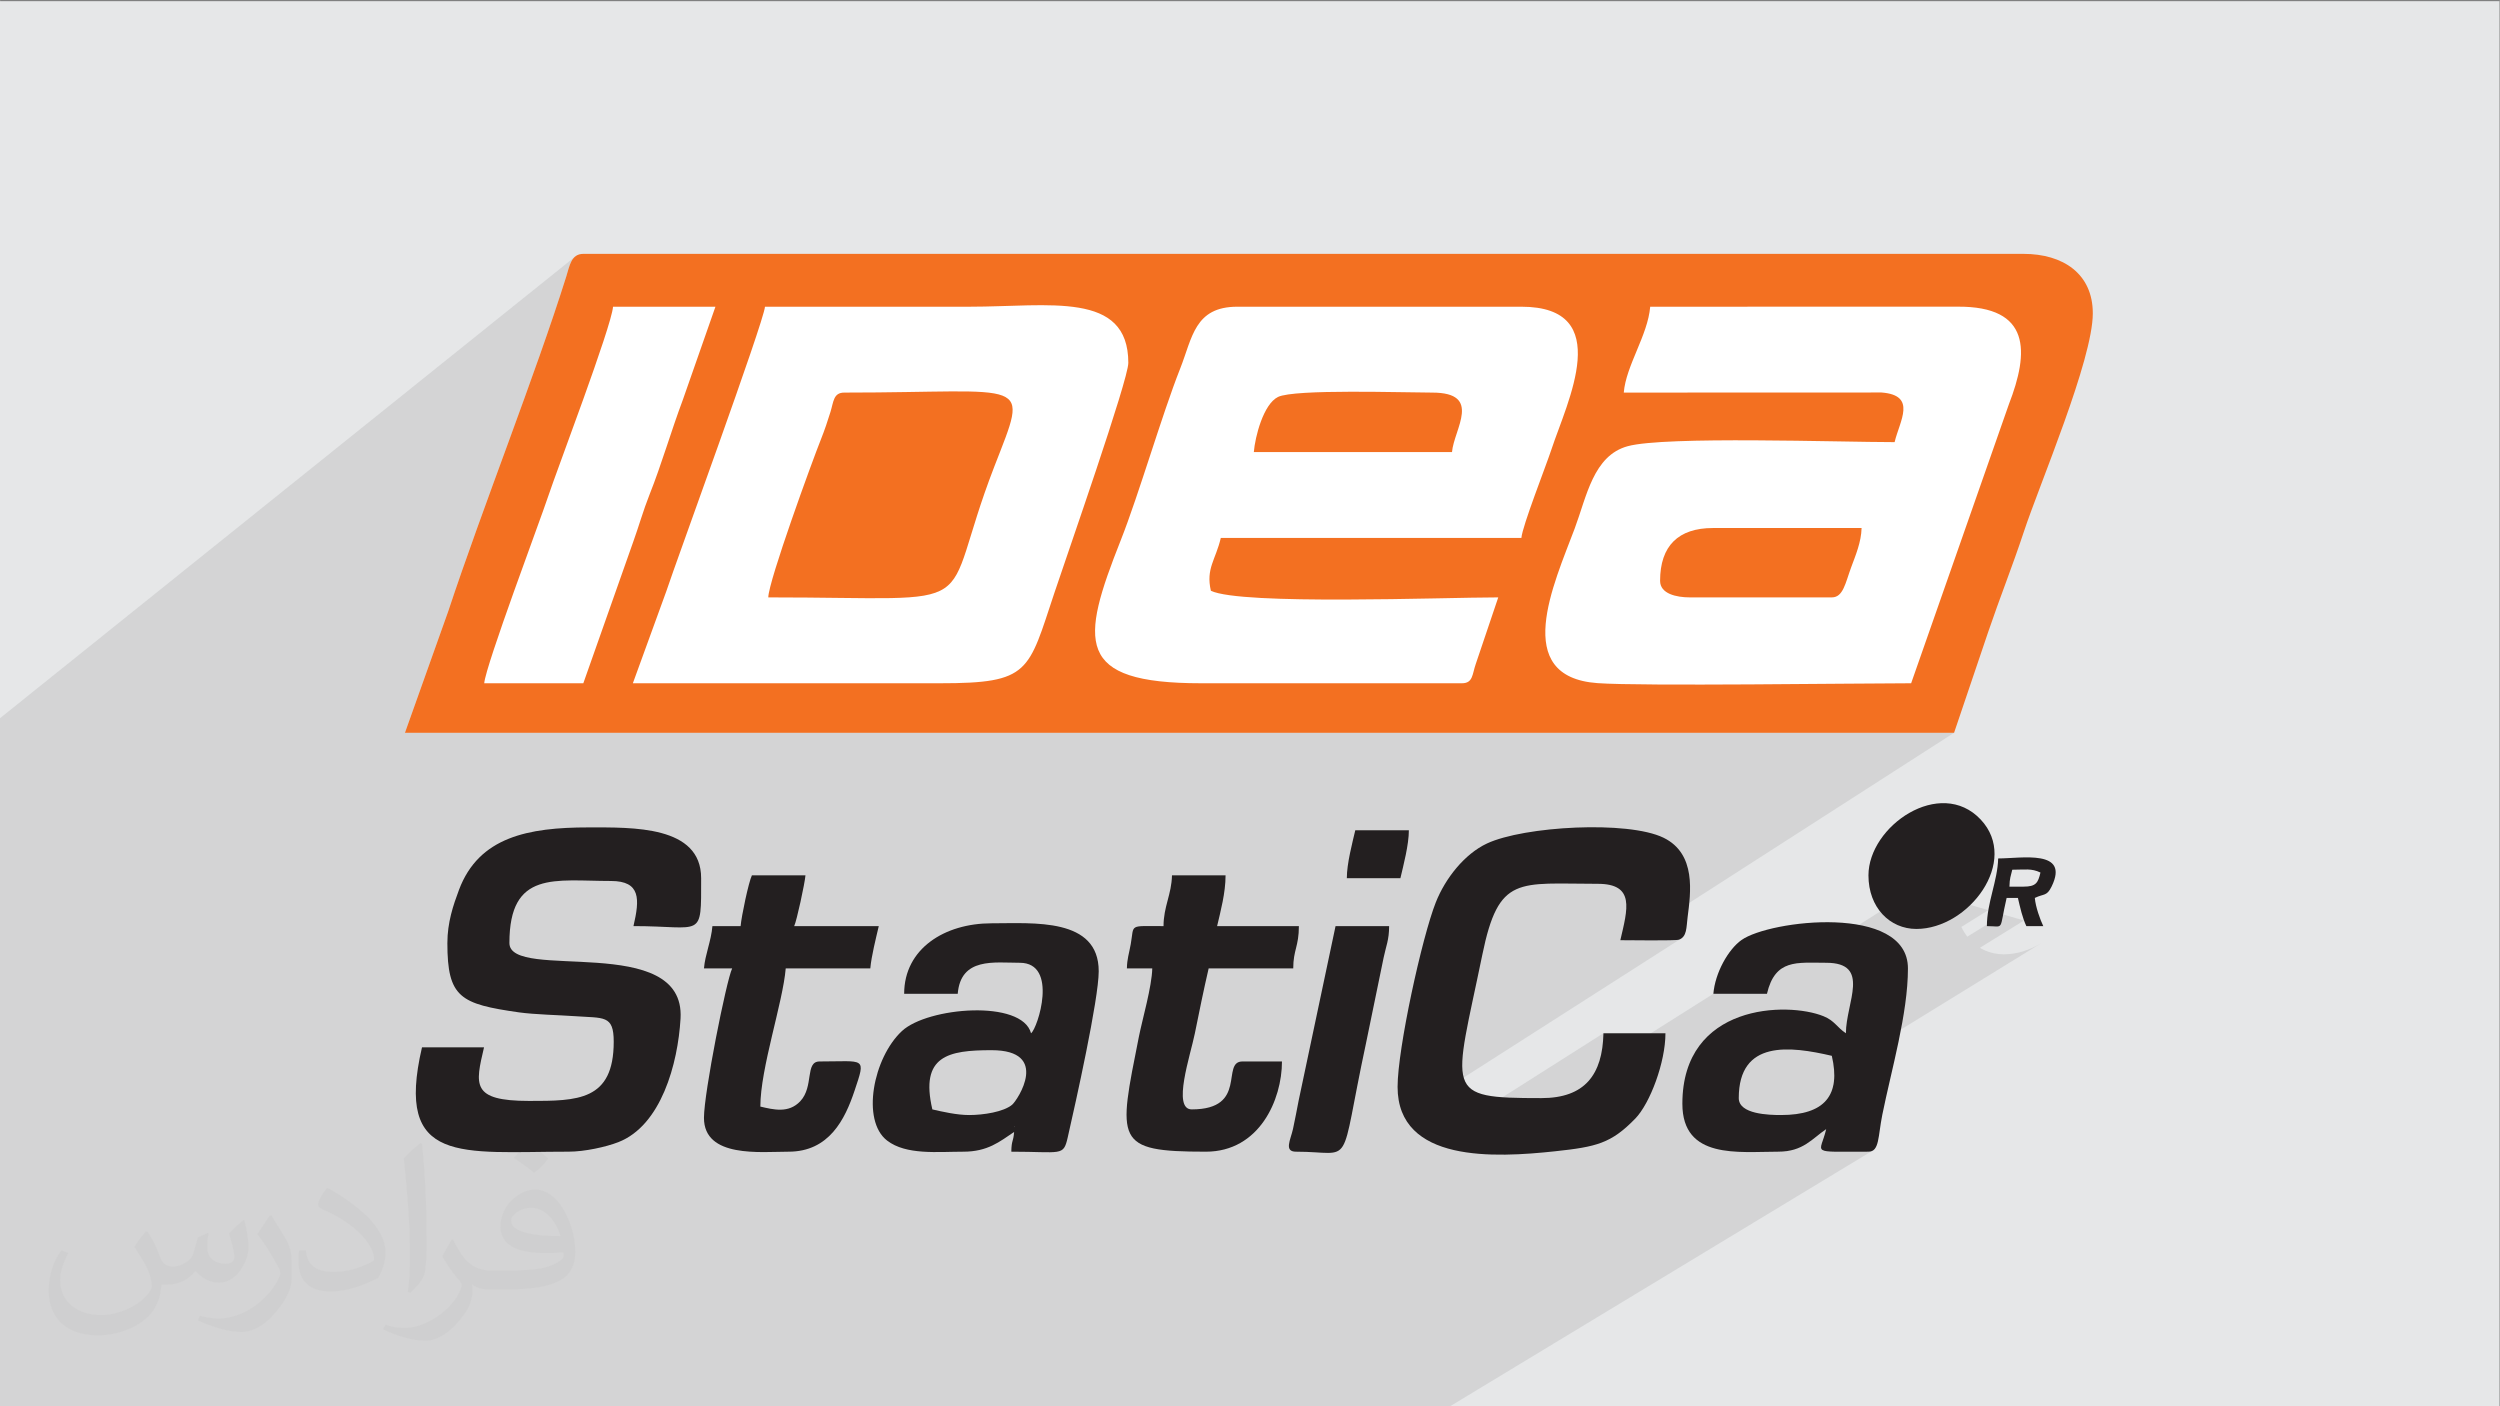 <?xml version="1.0" encoding="UTF-8"?>
<!DOCTYPE svg PUBLIC "-//W3C//DTD SVG 1.1//EN" "http://www.w3.org/Graphics/SVG/1.1/DTD/svg11.dtd">
<!-- Creator: CorelDRAW -->
<svg xmlns="http://www.w3.org/2000/svg" xml:space="preserve" width="3.703in" height="2.083in" version="1.1" style="shape-rendering:geometricPrecision; text-rendering:geometricPrecision; image-rendering:optimizeQuality; fill-rule:evenodd; clip-rule:evenodd"
viewBox="0 0 3703.33 2083.33"
 xmlns:xlink="http://www.w3.org/1999/xlink"
 xmlns:xodm="http://www.corel.com/coreldraw/odm/2003">
 <rect x="0" y="0" width="3703.33" height="2083.33" fill="#808080" stroke="none"/>
 <defs>
  <style type="text/css">
   <![CDATA[
    .fil5 {fill:#231F20}
    .fil0 {fill:#E6E7E8}
    .fil4 {fill:#F37021}
    .fil3 {fill:white}
    .fil2 {fill:#373435;fill-opacity:0.031}
    .fil1 {fill:#373435;fill-opacity:0.102}
   ]]>
  </style>
 </defs>
 <g id="Layer_x0020_1">
  <polygon class="fil0" points="-2.67,1.74 3702.66,1.74 3702.66,2084.93 -2.67,2084.93 "/>
  <path class="fil1" d="M1338.96 2084.93l-7.5 0 -0.86 0 -6.5 0 -47.74 0 -43.56 0 -10.17 0 -19.94 0 -28.12 0 -59.05 0 -41.22 0 -18.72 0 -60.7 0 -1.94 0 -53.05 0 -5.22 0 -7.74 0 -21.64 0 -9.89 0 -6.28 0 -0.25 0 -9 0 -2.97 0 -13.46 0 -4.46 0 -30.16 0 -0.33 0 -5.68 0 -4.45 0 -77.54 0 -3.02 0 -10.37 0 -21.23 0 -0.28 0 -19.8 0 -15.71 0 -8.58 0 -23.69 0 -3 0 -0.7 0 -23.27 0 -30.84 0 -33.07 0 -22.23 0 -0.79 0 -0.8 0 -1.17 0 -0.95 0 -29.59 0 -26.52 0 -14.94 0 -28.43 0 -39.55 0 -27.56 0 -1.61 0 -2.67 0 -51.04 0 -62.61 0 -23.7 0 -49.96 0 -20.26 0 -18.51 0 -31.51 0 -38.5 0 -16.04 0 -11.42 0 -15.59 0 -14 0 0 -30.97 0 -5.53 0 -43.28 0 -41.05 0 -70.48 0 -9.02 0 -62.57 0 -25.45 0 -252.02 0 -124.37 0 -336.53 0 -17.65 855.76 -686.83 -3.77 3.48 -2.93 4.44 -2.3 5.17 -1.89 5.63 -1.7 5.85 -1.72 5.83 -4.38 13.82 -4.57 14.1 -4.73 14.36 -4.89 14.61 -5.04 14.84 -5.17 15.05 -5.3 15.24 -5.41 15.42 -5.52 15.58 -5.6 15.72 -5.69 15.85 -5.75 15.96 -5.81 16.05 -5.86 16.12 -5.9 16.18 -5.93 16.21 -5.94 16.24 -5.94 16.24 -5.93 16.22 -5.91 16.2 -5.89 16.15 -5.84 16.08 -5.79 16 -5.72 15.9 -5.66 15.78 -5.57 15.65 -5.47 15.5 -5.37 15.32 -5.25 15.14 -5.12 14.93 -4.98 14.71 -4.83 14.47 -64.27 180.39 2294.93 0 -478.53 307.38 1.79 0.02 6.52 0.05 6.99 0.05 7.28 0.04 7.39 0.02 7.31 0 7.06 -0.03 6.62 -0.06 5.99 -0.1 5.19 -0.15 4.2 -0.2 3.02 -0.25 1.67 -0.31 3.88 -2.07 -411.65 263.11 0.68 1.51 4.1 7.02 4.73 6.45 5.32 5.89 5.87 5.36 6.39 4.85 6.87 4.35 7.09 3.77 254.72 -161.61 -0.56 11.25 -1.16 10.59 -1.78 9.94 -2.42 9.26 -3.08 8.58 -0.29 0.61 172.19 -108.7 41.74 0 59.34 -37.35 5.07 -2.9 5.46 -2.19 5.81 -1.59 6.17 -1.07 1.71 -0.17 288.32 -181.34 -6.1 4.22 -5.86 4.57 -5.61 4.9 -5.32 5.2 -5 5.48 -4.66 5.72 -4.29 5.95 -3.89 6.15 -3.46 6.33 -3 6.48 -2.52 6.6 -2.01 6.7 -1.47 6.78 -0.9 6.83 -0.31 6.85 48.1 13.96 -39.89 24.82 0.34 0.79 3.55 6.53 4.08 6.01 0.92 1.1 52.96 -32.88 30.91 8.98 -65.25 40.39 1.39 0.88 6.21 3.1 6.53 2.45 6.81 1.78 7.07 1.08 7.28 0.37 7.26 -0.29 7.22 -0.85 7.17 -1.39 7.08 -1.9 6.98 -2.39 6.85 -2.85 6.69 -3.29 6.51 -3.69 -307.17 189.09 0.28 7.69 -0.56 8.56 -1.46 7.88 -2.37 7.2 -3.28 6.51 -4.19 5.83 -5.11 5.15 -6.03 4.46 -109.59 67.17 2.57 0.05 6.03 0.04 6.02 -0.04 6 -0.09 5.95 -0.11 5.89 -0.12 5.81 -0.11 5.7 -0.08 5.58 -0.03 6.68 -0.22 6.17 -0.65 5.7 -1.03 1.42 -0.37 51.04 -31.14 -1.73 6.59 -1.77 5.68 -1.65 4.83 -1.35 4.05 -0.88 3.33 -0.24 2.68 0.57 2.11 1.55 1.6 2.7 1.15 4.02 0.78 5.52 0.48 7.17 0.23 9.01 0.06 11.01 -0.04 13.19 -0.07 15.53 -0.04 2.87 -0.26 2.46 -0.77 2.1 -1.27 -629.87 381.09 -3.47 0 -106.11 0 -6.24 0 -15.55 0 -46.67 0 -60.6 0 -26.56 0 -10.37 0 -31.19 0 -5.58 0 -41.78 0 -22.39 0 -1.69 0 -5.55 0 -15.01 0 -49.75 0 -0.09 0 -41.79 0 -6.31 0 -7.16 0 -24.27 0 -10.8 0 -15.66 0 -23.24 0 -65.93 0 -12.15 0 -0 0 -85.67 0 -0.59 0 -14.81 0 -49.5 0zm1199.17 -612.7l0.68 -5.87 1.05 -5.91 1.39 -5.92 1.71 -5.89 2.01 -5.83 2.28 -5.73 2.53 -5.6 2.75 -5.44 2.95 -5.24 3.13 -5 3.28 -4.74 3.41 -4.43 3.51 -4.09 3.59 -3.72 3.65 -3.31 3.67 -2.87 4.35 -2.77 -4.35 2.77"/>
  <path class="fil2" d="M219.02 1825.24c7,11 12,21 16,32 3,7 5,19 21,19 5,0 11,-1 17,-5 7,-3 12,-9 14,-17l6 -21 15 -7 1 1c-2,8 -2,15 -2,21 0,18 15,24 27,24 7,0 13,-3 13,-10 0,-8 -4,-22 -8,-35 7,-7 14,-14 22,-20l1 1c4,15 6,30 6,40 0,10 -4,20 -8,27 -7,14 -20,25 -36,25 -12,0 -25,-6 -34,-17l-1 0c-9,11 -22,20 -43,20l-7 0c-1,14 -4,24 -9,33 -13,25 -50,42 -85.01,42 -49,0 -73.01,-28 -73.01,-66 0,-23 7,-45 19,-60l10 4c-7,14 -12,27 -12,40 0,35 29,52 61,52 30,0 68.01,-20 75.01,-42 -2,-25 -12,-36 -26,-59 4,-7 10,-15 17,-23l1 0 0 0 2 1 0 0 0 0 0 0 0.02 -0.01 -0.01 0.01 0 0zm563.05 -132.01c10,6 20,14 30,23 -6,8 -12,15 -21,21 -10,-8 -20,-15 -30,-22 7,-8 14,-15 20,-22l1 0 0 0 0 0 0 0zm5 96.01c-17,0 -30,11 -30,19 0,17 33,23 73.01,23 -5,-20 -22,-42 -43,-42l0 0 -0.01 0zm-37 93.01c22,0 41,-1 55,-4 16,-4 30,-12 30,-18 0,-2 0,-3 -1,-5 -9,1 -19,1 -29,1 -29,0 -52,-7 -60,-23 -2,-4 -4,-10 -4,-15 0,-16 7,-32 19,-42 10,-9 21,-14 33,-14 20,0 37,17 48,42 6,14 11,30 11,51 0,14 -4,25 -12,34 -16,15 -45,21 -90.01,21l-20 0 0 0 -5 0c-11,0 -19,-2 -25,-7l-1 0c0,2 1,5 1,7 0,10 -3,23 -10,33 -20,30 -42,43 -60,43 -19,0 -42,-7 -63,-17l4 -7c7,3 16,5 29,5 34,0 78.01,-33 84.01,-64 -1,-3 -3,-6 -7,-10 -10,-12 -16,-22 -22,-32 5,-10 10,-18 14,-25l2 0c14,29 28,46 57,46l4 0 0 0 21 0 0 0 -3 0 0 0 0 0 0 0zm-146.01 31c2,-14 3,-29 3,-43l0 -21c0,-39 -5,-96.01 -9,-133.01 7,-8 17,-17 25,-23l2 1c5,47 7,101.01 7,151.01 0,13 -1,26 -2,35 -1,12 -8,21 -22,35l-3 -1 0 0 -1 -1 0 0 0 0 0 0zm-151.02 -62.01c1,18 10,33 41,33 20,0 36,-5 55,-14 3,-2 5,-3 5,-5 0,-12 -9,-27 -24,-41 -14,-13 -34,-25 -51,-32 -6,-3 -8,-5 -8,-8 0,-5 7,-17 13,-24l2 0c20,11 43,27 60,44 15,16 25,33 25,51 0,13 -4,26 -11,38 -22,11 -46,20 -70.01,20 -29,0 -48,-13 -48,-45 0,-3 0,-9 1,-16l10 0 0 0 0 -1 0 0 0 0 0 0 0 0 0.01 0zm-52 -52l18 29c7,11 13,22 13,41l0 24c0,19 -12,39 -32,60 -15,14 -29,20 -42,20 -19,0 -40,-6 -65,-17l3 -7c8,2 17,4 28,4 35,0 72.01,-26 88.01,-58 2,-4 3,-7 3,-9 0,-4 -2,-8 -4,-11 -9,-17 -19,-33 -30,-47 6,-9 12,-18 18,-27l2 0 0 0 0 -2 0 0 0 0 0 0 0 0 -0.01 0z"/>
  <g id="_2246626869888">
   <polygon class="fil3" points="3058.22,438.62 2847.03,1052.06 671.47,1052.06 873.47,410.04 "/>
   <g>
    <path class="fil4" d="M2831.09 1012.21c-81.39,0 -399.41,4.56 -464.67,-0.19 -128.92,-9.36 -64.48,-147.07 -33.73,-229.09 17.71,-47.24 27.5,-108.1 78.67,-121.95 55.8,-15.1 313.59,-5.98 395.27,-5.98 7.3,-31.31 33.75,-69.47 -19.43,-73.54l-381.81 0.14c3.35,-40.19 35.61,-84.77 39.15,-127.22l455.14 -0.07c109.22,-0.77 106.33,67 76.16,144.8l-144.74 413.1zm-577.4 -215.3l-445.28 0c-7.6,32.61 -22.37,45.3 -14.68,78.29 45.09,21.63 344.09,9.79 425.71,9.79l-33.35 98.76c-5.32,15.27 -3.96,28.46 -20.47,28.46l-386.57 0c-187.48,0 -178.52,-61.15 -118.87,-211.84 27.09,-68.43 61,-186.04 88.08,-254.45 18.02,-45.53 21.22,-91.54 84.62,-91.54l420.82 0c139.37,0 67.74,141.12 44.66,211.03 -8.32,25.21 -43.18,113.66 -44.66,131.5zm-1316.28 215.3l49.59 -136.36c13.97,-42.46 144.21,-398.22 146.14,-421.47 101.13,0 202.26,0 303.38,0 117.59,0 234.88,-23.79 234.88,83.19 0,25.25 -89.89,281.89 -109.5,340.68 -38.99,116.94 -35.78,134.04 -169.41,133.96l-455.07 0zm-73.4 0l-146.8 0c2.24,-26.93 83.5,-242.81 94.81,-277.08 12.46,-37.75 93.49,-250.3 96.03,-280.75l151.69 0 -48.22 137.72c-17.7,47.22 -31.45,95.59 -49.64,141.2 -8.81,22.09 -15.9,47.16 -23.85,69.13l-74.02 209.79zm-264.24 73.4l2294.93 0 50.72 -149.91c17.32,-50.89 35.96,-97.37 52.66,-147.96 23.1,-69.99 102.14,-254.52 102.14,-323.57 0,-58.57 -43.87,-88.08 -102.76,-88.08l-2133.46 0c-18.13,0 -20.43,18.22 -25.23,33.49 -45.76,145.83 -124.09,342.58 -174.74,495.63l-64.27 180.39z"/>
    <path class="fil4" d="M1138.03 884.99c334.88,0 248.57,29.02 334.81,-193.67 52.05,-134.4 54.02,-109.72 -222.26,-109.72 -16.08,0 -15.78,13.49 -20.39,28.55 -3.94,12.87 -8.75,27.14 -13.87,39.96 -13.49,33.83 -77.74,210.13 -78.29,234.87z"/>
    <path class="fil4" d="M2459.2 860.52c0,19.19 24.21,24.47 44.04,24.47l210.41 0c16.85,0 20.1,-21.55 28.67,-44.73 6.37,-17.26 14.91,-37.23 15.37,-58.03l-220.2 0c-51.07,0 -78.29,26.25 -78.29,78.29z"/>
    <path class="fil4" d="M1857.33 669.69l293.59 0c2.81,-33.76 45.7,-88.08 -29.36,-88.08 -41.44,0 -204.02,-5.55 -228.41,6.46 -21.64,10.66 -33.93,58.92 -35.82,81.61z"/>
   </g>
   <g>
    <path class="fil5" d="M662.62 1397.04c0,80.94 19.19,90.29 106.13,102.72 22.32,3.19 62.2,4.15 82.11,5.6 43.67,3.19 58.2,-2.19 58.2,37.87 0,87.75 -53.76,87.72 -125.31,87.72 -86.48,0 -79.72,-24.04 -66.83,-79.37l-91.89 0c-40.76,174.94 58.42,154.55 217.21,154.55 23.61,0 55.2,-6.94 73.62,-14.09 63.42,-24.61 88.31,-116.02 92.19,-183.18 7.43,-128.61 -253.53,-54.21 -253.53,-111.83 0,-108.15 67.62,-91.9 150.37,-91.9 44.49,0 42.67,27.14 33.42,66.83 103.28,0 100.25,20.48 100.25,-71.01 0,-78 -101.3,-75.19 -167.08,-75.19 -88.85,0 -162.2,14.04 -191.62,92.42 -8.61,22.96 -17.23,48.4 -17.23,78.84z"/>
    <path class="fil5" d="M2070.3 1610.07c0,112.96 144.6,105.02 233.32,95.48 61.54,-6.62 83.02,-11.68 118.73,-48.35 21.95,-22.55 44.78,-83.41 44.78,-126.49l-91.89 0c-1.38,61.7 -27.71,96.07 -91.9,96.07 -147.07,0 -129.68,-6.94 -87.42,-212.73 24.24,-118.01 52.76,-104.73 170.96,-104.73 55.5,0 44.22,37.19 33.42,83.54 11.37,0 81.95,1.07 86.93,-0.79 11.89,-4.44 10.79,-17.99 12.72,-33.23 4.59,-36.24 13.14,-93.95 -35.59,-117.75 -52.98,-25.87 -206.94,-17.12 -261.64,8.49 -33.16,15.52 -61.61,51.44 -75.77,87.14 -20.49,51.68 -56.64,216.9 -56.64,273.35z"/>
    <path class="fil5" d="M1502.21 1668.55l1.24 1.25c-0.08,-0.08 -1.66,-0.83 -1.24,-1.25zm-66.83 -16.7c-17.8,0 -39.43,-4.89 -54.3,-8.35 -18.52,-79.49 23.48,-87.72 87.72,-87.72 87.48,0 38.44,74 30.58,80.71 -12.54,10.7 -42.47,15.37 -64,15.37zm-96.07 -179.61l79.37 0c4.53,-54.41 54.23,-45.95 91.9,-45.95 57.67,0 26.61,97.17 16.71,104.43 -13.47,-50.44 -153.15,-38.81 -191.27,-3.3 -42.61,39.7 -60.51,132.52 -21.98,162.24 28.24,21.79 74.93,16.49 113,16.49 36.09,0 53.82,-14.93 75.19,-29.24 -1.35,16.23 -3.77,10.88 -4.18,29.24 74.45,0 77.09,7.3 83.52,-20.91 11.69,-51.31 45.97,-204.78 45.97,-246.43 0,-79.67 -96.25,-71.01 -158.73,-71.01 -69.65,0 -129.49,37.7 -129.49,104.43z"/>
    <path class="fil5" d="M2638.38 1651.85c-17.99,0 -62.65,-1.11 -62.65,-25.06 0,-86.65 76.02,-77.06 137.84,-62.66 13.59,58.31 -10.4,87.72 -75.19,87.72zm-100.25 -179.61l79.37 0c12.09,-51.92 44.66,-45.95 87.72,-45.95 66.95,0 29.24,59.13 29.24,104.43 -13.64,-9.13 -16.67,-18.57 -33.2,-25.28 -53.55,-21.72 -209.07,-18.6 -209.07,129.71 0,82.74 83.21,71.01 142.02,71.01 37.06,0 50.41,-19.62 71.01,-33.41 -8.79,37.74 -26.73,33.41 62.66,33.41 16.42,0 14.04,-22.66 20.49,-54.69 13.36,-66.24 37.98,-149.56 37.98,-216.81 0,-96.25 -205.23,-71.71 -246.67,-41.99 -19.64,14.09 -38.96,48.46 -41.55,79.58z"/>
    <path class="fil5" d="M1097.04 1371.98l-41.77 0c-1.84,22.07 -10.81,42.04 -12.53,62.66l41.77 0c-8.55,17.82 -41.77,184.08 -41.77,221.39 0,59.94 84.49,50.12 125.31,50.12 60.07,0 83.58,-47.83 97.75,-90.23 17.05,-51.02 16.06,-43.43 -51.8,-43.43 -21.94,0 -8.02,37.27 -28.69,59.03 -17.23,18.13 -39.62,12.32 -59.03,7.8 0,-56.84 33.36,-153.76 37.59,-204.68l125.31 0c1.48,-17.77 8.55,-45.57 12.53,-62.66l-125.31 0c3.73,-7.77 15.72,-63.26 16.71,-75.19l-79.37 0c-4.85,10.11 -15.49,60.62 -16.7,75.19z"/>
    <path class="fil5" d="M1723.59 1371.98c-52.6,0 -43.19,-3.5 -48.58,26.6 -2.72,15.16 -5.4,21.65 -5.72,36.06l37.59 0c-0.6,27.02 -14.77,75.72 -19.85,101.29 -30.77,155.04 -37.02,170.22 99.21,170.22 79.3,0 112.78,-76.88 112.78,-133.67l-58.48 0c-32.51,0 8.86,71.01 -75.19,71.01 -29.33,0 -1.94,-80.15 4.57,-112.39 6.47,-32.07 13.21,-65.2 20.49,-96.46l125.31 0c0,-27.47 8.35,-32.42 8.35,-62.66l-121.14 0c5.13,-22 12.53,-49.13 12.53,-75.19l-79.37 0c-0.63,28.32 -12.53,46.31 -12.53,75.19z"/>
    <path class="fil5" d="M1919.92 1706.15c87.86,0 62.61,30.7 103.41,-159.74l26.38 -128.17c3.45,-16.53 8.05,-25.89 8.05,-46.25l-79.37 0 -54.69 258.59c-2.78,13.79 -5.07,27.15 -8.35,41.94 -3.54,15.98 -13.81,33.64 4.56,33.64z"/>
    <path class="fil5" d="M3026.85 1371.98zm-129.49 -37.59l129.49 37.59zm-129.49 -37.59c0,47.78 31.67,79.37 71.01,79.37 77.52,0 153.31,-100.46 95.26,-162.09 -59.83,-63.53 -166.27,9.59 -166.27,82.73z"/>
    <path class="fil5" d="M2997.61 1313.5l-20.89 0c0.28,-12.72 1.89,-15.23 4.18,-25.06 19,0 28.3,-2.29 41.77,4.18 -3.52,15.13 -6.5,20.89 -25.06,20.89zm29.24 58.48c-4.69,-9.78 -11.43,-28.54 -12.53,-41.77 13.86,-6.65 17.66,-2.15 24.91,-16.98 27.13,-55.53 -44.74,-41.5 -79.21,-41.5 -0.74,33.15 -16.71,65.49 -16.71,100.25 26.81,0 17.5,8.65 29.24,-41.77l16.71 0c3.36,14.44 6.76,29.74 12.53,41.77l25.06 0z"/>
    <path class="fil5" d="M1995.11 1300.97l79.37 0c4.43,-19 12.53,-49.39 12.53,-71.01l-79.37 0c-4.43,19 -12.53,49.39 -12.53,71.01z"/>
   </g>
  </g>
 </g>
</svg>

